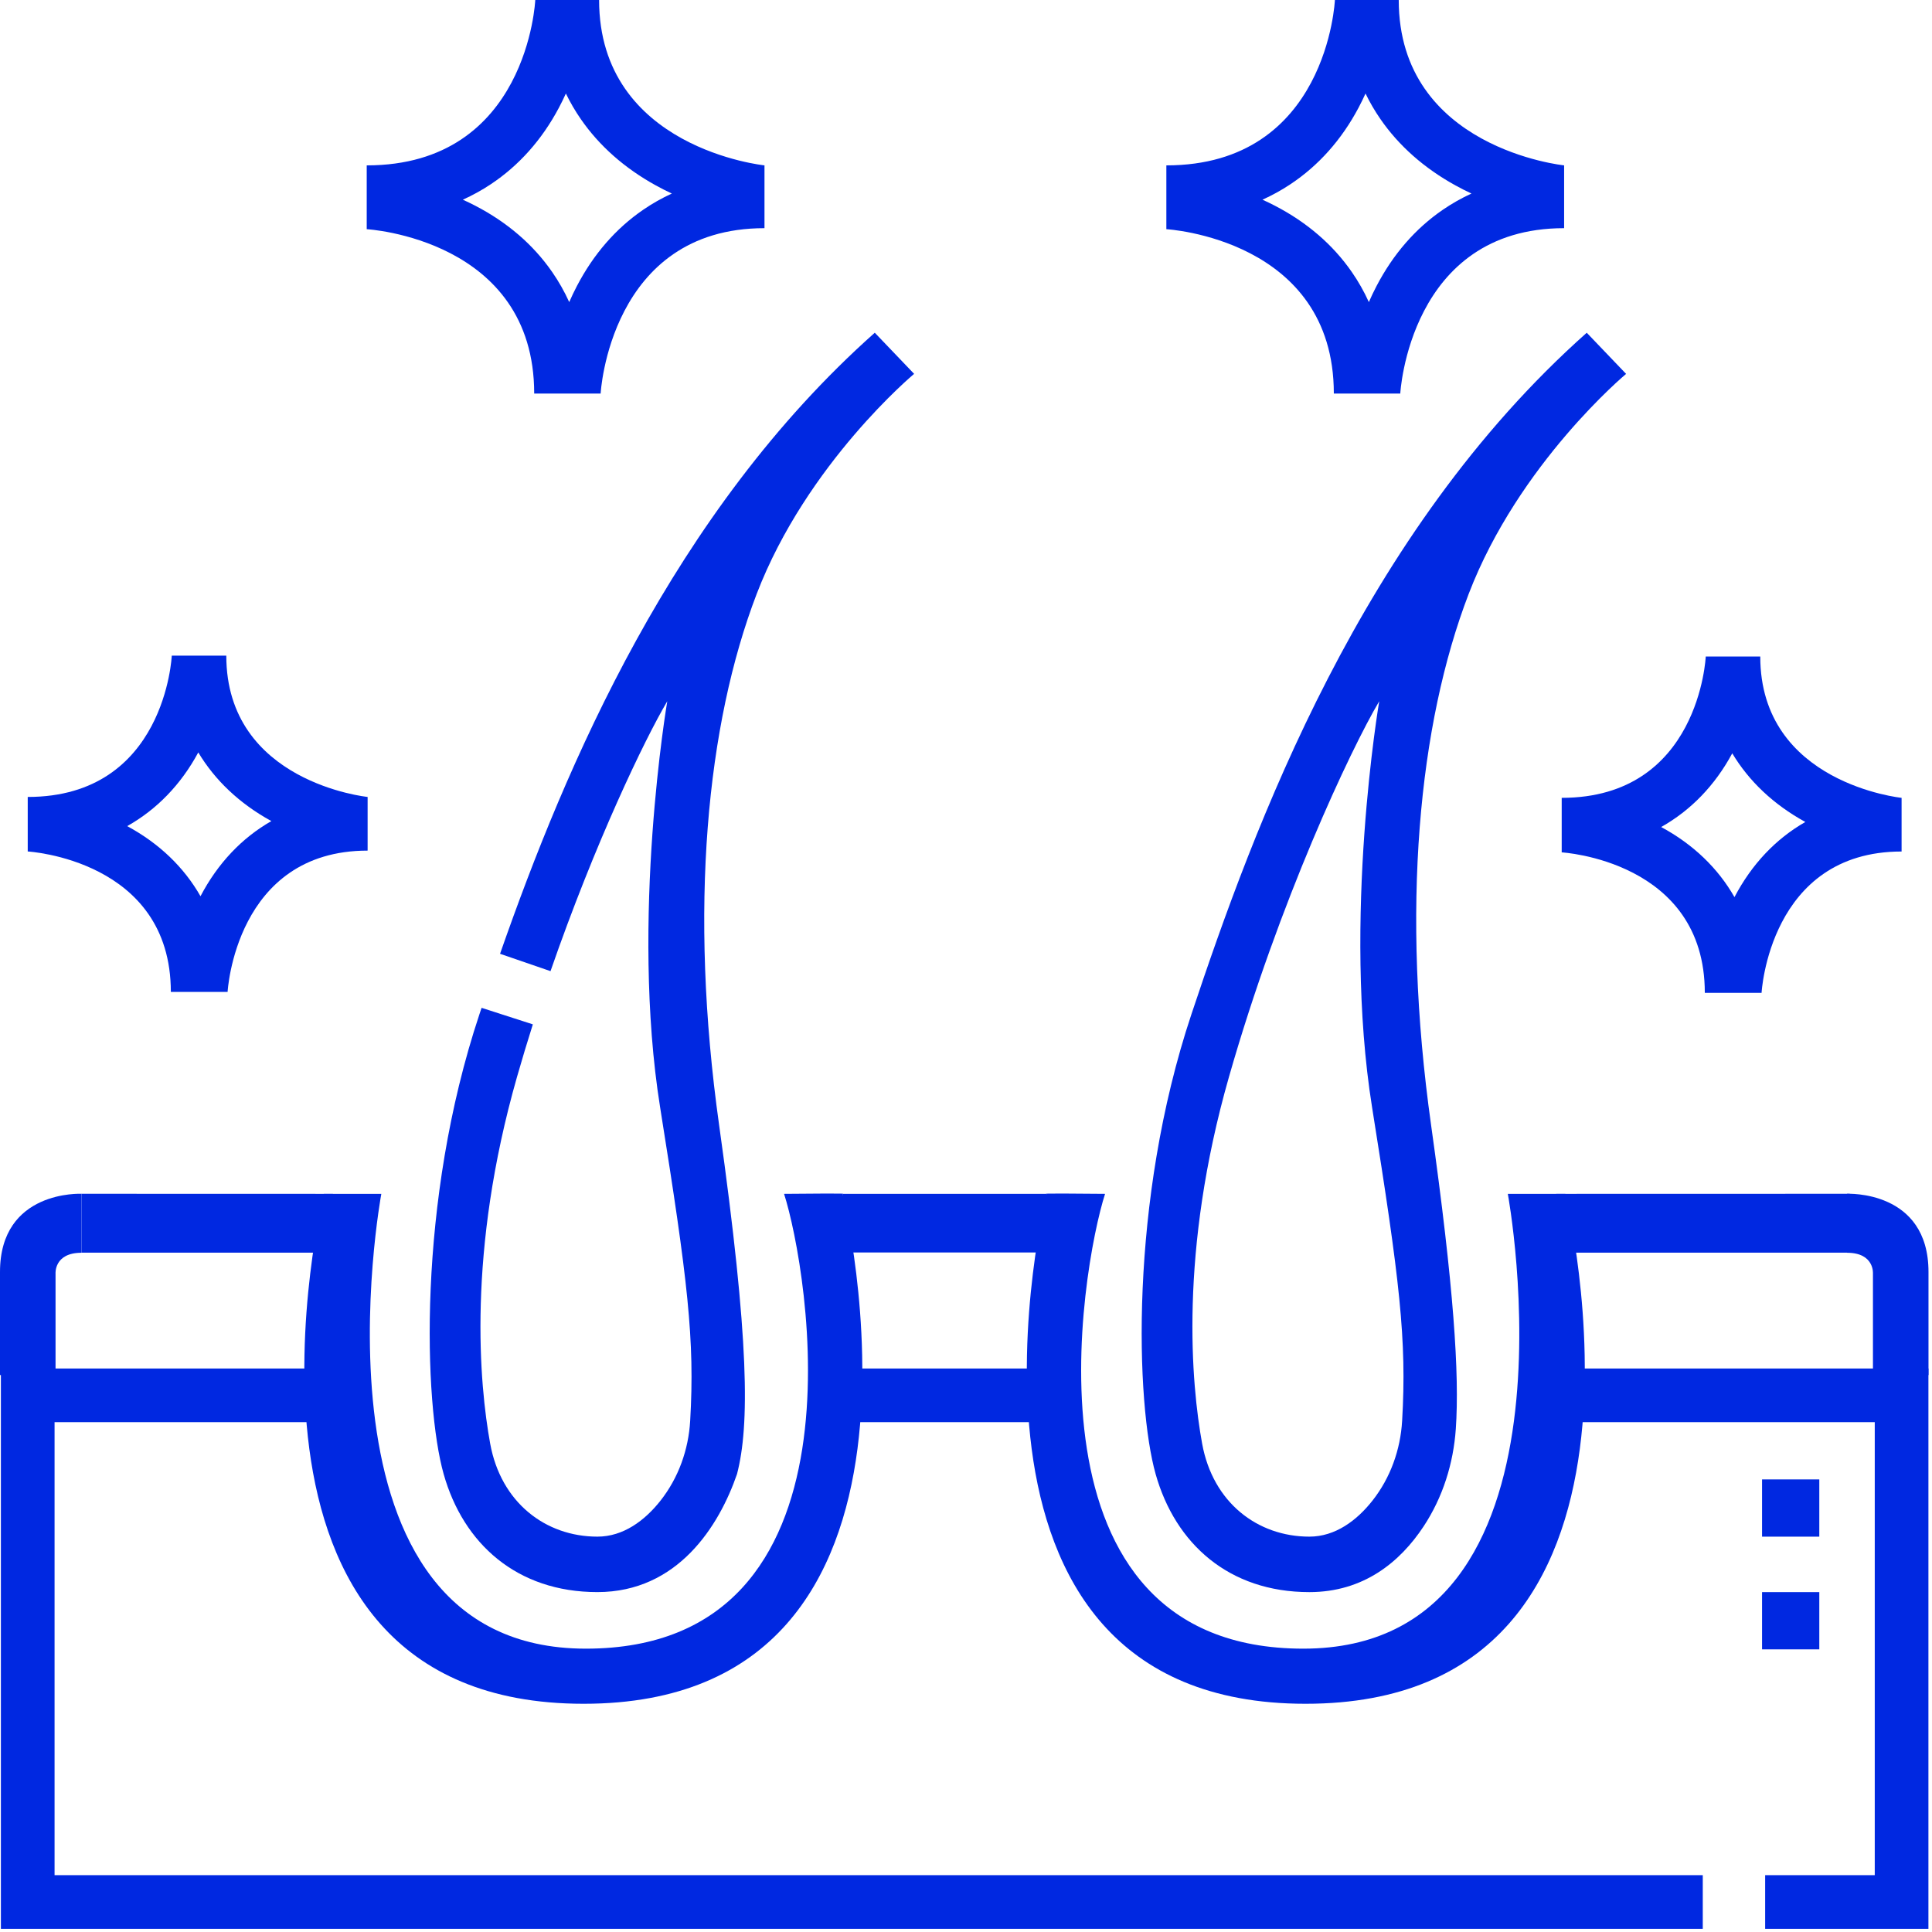 <?xml version="1.0" encoding="UTF-8"?>
<svg id="healthy-hair" xmlns="http://www.w3.org/2000/svg" viewBox="0 0 1080 1080">
  <defs>
    <style>
      .cls-1 {
        fill: none;
        stroke: #0028e1;
        stroke-miterlimit: 10;
        stroke-width: 30px;
      }

      .cls-2 {
        fill: #0028e1;
      }
    </style>
  </defs>
  <path class="cls-2" d="m110.84,420.61c9.32,15.56,23.03,28.57,40.69,38.29.05.03.11.06.16.09-16.47,9.41-29.95,23.58-39.61,42.01-9.22-16.17-23.03-29.5-40.98-39.19,16.53-9.3,30.04-23.19,39.74-41.2m15.66-54.11h-30.48s-3.52,79-80.52,79v30.48s80,4.52,80,78.52h31.73s4.27-79,78.27-79v-30s-79-8-79-79h0Z"/>
  <path class="cls-2" d="m968.34,421.11c9.32,15.56,23.03,28.57,40.69,38.29.05.03.11.06.16.09-16.47,9.41-29.95,23.58-39.61,42.01-9.22-16.17-23.03-29.5-40.98-39.19,16.53-9.3,30.04-23.19,39.74-41.2m15.66-54.11h-30.48s-3.52,79-80.52,79v30.48s80,4.52,80,78.52h31.73s4.27-79,78.27-79v-30s-79-8-79-79h0Z"/>
  <path class="cls-2" d="m316.33,52.28c2.4,4.94,5.17,9.7,8.32,14.26,10.34,14.98,24.47,27.47,42,37.13,2.99,1.65,5.97,3.15,8.91,4.52-5.6,2.56-10.94,5.59-16.02,9.07-15.28,10.47-27.75,24.82-37.05,42.63-1.57,3.01-3,6.01-4.29,8.98-2.67-5.89-5.85-11.51-9.54-16.83-10.58-15.27-25.05-27.75-43.03-37.07-2.31-1.2-4.61-2.31-6.9-3.34,5.44-2.46,10.65-5.33,15.59-8.62,15.75-10.46,28.56-24.82,38.06-42.69,1.43-2.69,2.74-5.38,3.94-8.03M334.89,0h-35.67s-4.11,92.45-94.22,92.45v35.67s93.62,5.29,93.62,91.88h37.14s4.99-92.45,91.59-92.45v-35.11s-92.45-9.36-92.45-92.45h0Z"/>
  <path class="cls-2" d="m763.33,52.28c2.4,4.94,5.17,9.7,8.32,14.26,10.34,14.98,24.47,27.47,42,37.13,2.99,1.65,5.97,3.15,8.91,4.52-5.6,2.56-10.94,5.59-16.02,9.07-15.28,10.47-27.75,24.82-37.05,42.63-1.57,3.01-3,6.01-4.29,8.98-2.67-5.89-5.85-11.51-9.54-16.83-10.58-15.27-25.05-27.75-43.03-37.07-2.31-1.2-4.61-2.31-6.9-3.34,5.44-2.46,10.65-5.33,15.59-8.62,15.75-10.46,28.56-24.82,38.06-42.69,1.43-2.69,2.74-5.38,3.94-8.03M781.89,0h-35.67s-4.11,92.45-94.22,92.45v35.67s93.62,5.29,93.62,91.88h37.14s4.99-92.45,91.59-92.45v-35.11s-92.45-9.36-92.45-92.45h0Z"/>
  <polyline class="cls-1" points="183 780 15.5 780 15.5 1063.23 951.86 1063.23"/>
  <polyline class="cls-1" points="874.34 780 1063 780 1063 1063.23 986.73 1063.23"/>
  <line class="cls-1" x1="471" y1="780" x2="580" y2="780"/>
  <rect class="cls-2" x="985" y="827" width="32" height="32"/>
  <rect class="cls-2" x="985" y="890" width="32" height="32"/>
  <path class="cls-2" d="m181,667.37h32.16s-47.19,254.24,114.33,254.24,124.11-212.87,110.81-254.24c39.7-.37,32.7,0,32.7,0,0,0,70.48,285.05-144.76,285.05s-145.24-285.05-145.24-285.05Z"/>
  <polygon class="cls-2" points="45.55 667.33 45.55 700.23 179 700.23 186.11 667.37 45.55 667.33"/>
  <path class="cls-2" d="m45.55,667.33s-45.55-2.24-45.55,43.72v57.62h31.05v-56.67s-.95-11.7,14.5-11.7v-32.97Z"/>
  <path class="cls-2" d="m875.04,667.37h-32.16s47.19,254.24-114.33,254.24c-161.52,0-124.11-212.87-110.81-254.24-39.7-.37-32.7,0-32.7,0,0,0-70.48,285.05,144.76,285.05,215.24,0,145.24-285.05,145.24-285.05Z"/>
  <polygon class="cls-2" points="1034 667.33 1034 700.23 877.04 700.23 869.93 667.37 1034 667.33"/>
  <path class="cls-2" d="m1032.49,667.33s45.55-2.24,45.55,43.72c0,45.95,0,57.62,0,57.62h-31.05v-56.67s.95-11.7-14.5-11.7v-32.97Z"/>
  <rect class="cls-2" x="471" y="667.37" width="114.04" height="32.77"/>
  <path class="cls-2" d="m887,186c-126,112-186,276-221,381s-31,218-20,257,41,66,85.95,66c30.34,0,50.73-16.86,63.85-36.73,10.73-16.25,16.68-35.16,18.01-54.58,2.09-30.32-1.13-79.4-13.81-169.68-17-121-7-224,21-297s88-123,88-123l-22-23Zm-103.2,608.24c-.94,16.2-6.55,31.89-16.59,44.63-8.77,11.12-20.78,20.12-35.26,20.12-28.95,0-53.95-19-59.95-52s-13-107,15-205,68-183,84-210c0,0-20.83,121.76-4,227,15.52,97.06,19.43,129.92,16.8,175.24Z"/>
  <path class="cls-2" d="m489,186c-112.88,100.34-172.79,242.4-209.2,346.4-.08.22-.16.45-.23.67-.01.04-.03.07-.04.11l28.21,9.7c24.89-71.76,52.6-129.5,65.27-150.88,0,0-20.83,121.76-4,227,15.52,97.06,19.43,129.92,16.8,175.24-.94,16.2-6.55,31.89-16.59,44.63-8.77,11.12-20.78,20.12-35.26,20.12-28.95,0-53.95-19-59.95-52s-13-107,15-205c2.84-9.94,5.81-19.74,8.85-29.37l-28.65-9.24c-.41,1.21-.81,2.42-1.21,3.61-35,105-31,218-20,257s41,66,85.95,66,68.05-37,78.05-66c7-27,7-74-10-195s-7-224,21-297,88-123,88-123l-22-23Z"/>
</svg>
